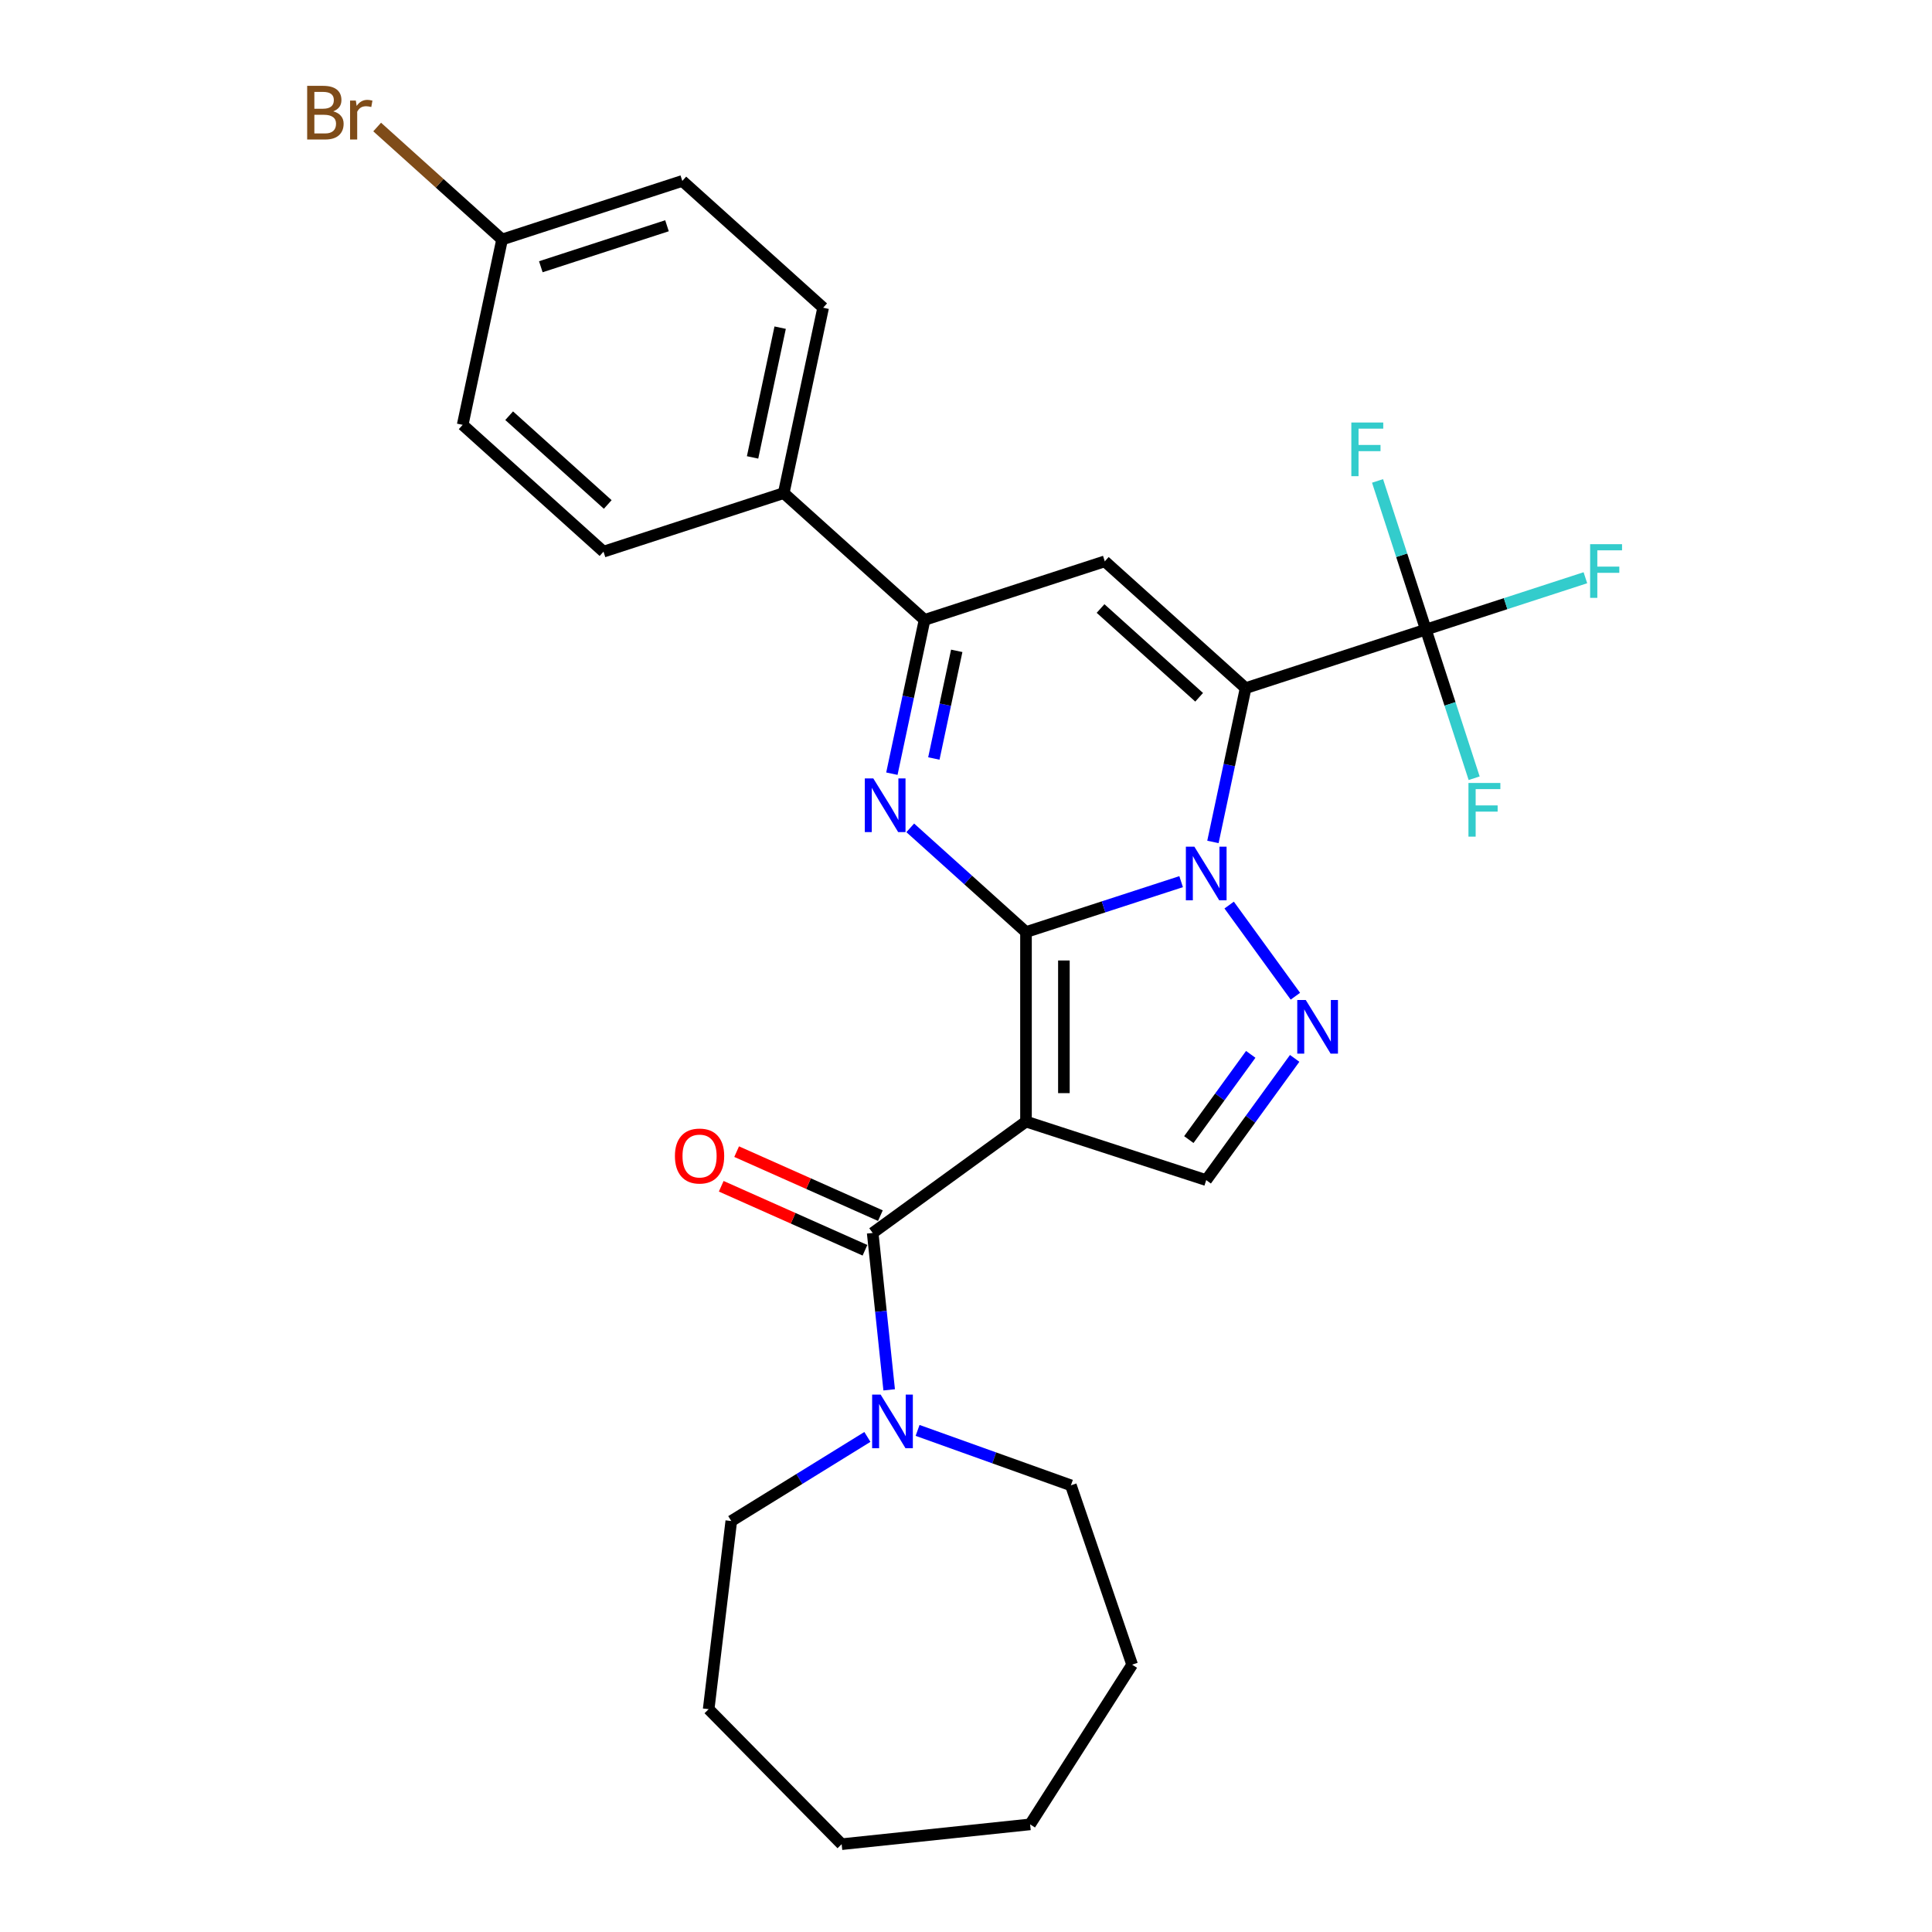 <?xml version='1.0' encoding='iso-8859-1'?>
<svg version='1.1' baseProfile='full'
              xmlns='http://www.w3.org/2000/svg'
                      xmlns:rdkit='http://www.rdkit.org/xml'
                      xmlns:xlink='http://www.w3.org/1999/xlink'
                  xml:space='preserve'
width='1000px' height='1000px' viewBox='0 0 1000 1000'>
<!-- END OF HEADER -->
<rect style='opacity:1.0;fill:#FFFFFF;stroke:none' width='1000' height='1000' x='0' y='0'> </rect>
<path class='bond-0' d='M 531.053,482.433 L 571.203,469.387' style='fill:none;fill-rule:evenodd;stroke:#000000;stroke-width:6px;stroke-linecap:butt;stroke-linejoin:miter;stroke-opacity:1' />
<path class='bond-0' d='M 571.203,469.387 L 611.352,456.342' style='fill:none;fill-rule:evenodd;stroke:#0000FF;stroke-width:6px;stroke-linecap:butt;stroke-linejoin:miter;stroke-opacity:1' />
<path class='bond-2' d='M 531.053,482.433 L 531.053,580.519' style='fill:none;fill-rule:evenodd;stroke:#000000;stroke-width:6px;stroke-linecap:butt;stroke-linejoin:miter;stroke-opacity:1' />
<path class='bond-2' d='M 550.67,497.146 L 550.67,565.806' style='fill:none;fill-rule:evenodd;stroke:#000000;stroke-width:6px;stroke-linecap:butt;stroke-linejoin:miter;stroke-opacity:1' />
<path class='bond-3' d='M 531.053,482.433 L 501.1,455.463' style='fill:none;fill-rule:evenodd;stroke:#000000;stroke-width:6px;stroke-linecap:butt;stroke-linejoin:miter;stroke-opacity:1' />
<path class='bond-3' d='M 501.1,455.463 L 471.147,428.493' style='fill:none;fill-rule:evenodd;stroke:#0000FF;stroke-width:6px;stroke-linecap:butt;stroke-linejoin:miter;stroke-opacity:1' />
<path class='bond-1' d='M 627.812,435.781 L 636.272,395.98' style='fill:none;fill-rule:evenodd;stroke:#0000FF;stroke-width:6px;stroke-linecap:butt;stroke-linejoin:miter;stroke-opacity:1' />
<path class='bond-1' d='M 636.272,395.98 L 644.732,356.179' style='fill:none;fill-rule:evenodd;stroke:#000000;stroke-width:6px;stroke-linecap:butt;stroke-linejoin:miter;stroke-opacity:1' />
<path class='bond-4' d='M 636.212,468.463 L 670.487,515.64' style='fill:none;fill-rule:evenodd;stroke:#0000FF;stroke-width:6px;stroke-linecap:butt;stroke-linejoin:miter;stroke-opacity:1' />
<path class='bond-8' d='M 644.732,356.179 L 738.018,325.868' style='fill:none;fill-rule:evenodd;stroke:#000000;stroke-width:6px;stroke-linecap:butt;stroke-linejoin:miter;stroke-opacity:1' />
<path class='bond-29' d='M 644.732,356.179 L 571.84,290.546' style='fill:none;fill-rule:evenodd;stroke:#000000;stroke-width:6px;stroke-linecap:butt;stroke-linejoin:miter;stroke-opacity:1' />
<path class='bond-29' d='M 620.672,360.912 L 569.647,314.969' style='fill:none;fill-rule:evenodd;stroke:#000000;stroke-width:6px;stroke-linecap:butt;stroke-linejoin:miter;stroke-opacity:1' />
<path class='bond-6' d='M 531.053,580.519 L 451.699,638.173' style='fill:none;fill-rule:evenodd;stroke:#000000;stroke-width:6px;stroke-linecap:butt;stroke-linejoin:miter;stroke-opacity:1' />
<path class='bond-9' d='M 531.053,580.519 L 624.339,610.83' style='fill:none;fill-rule:evenodd;stroke:#000000;stroke-width:6px;stroke-linecap:butt;stroke-linejoin:miter;stroke-opacity:1' />
<path class='bond-7' d='M 461.634,400.458 L 470.094,360.657' style='fill:none;fill-rule:evenodd;stroke:#0000FF;stroke-width:6px;stroke-linecap:butt;stroke-linejoin:miter;stroke-opacity:1' />
<path class='bond-7' d='M 470.094,360.657 L 478.554,320.856' style='fill:none;fill-rule:evenodd;stroke:#000000;stroke-width:6px;stroke-linecap:butt;stroke-linejoin:miter;stroke-opacity:1' />
<path class='bond-7' d='M 483.36,392.597 L 489.282,364.736' style='fill:none;fill-rule:evenodd;stroke:#0000FF;stroke-width:6px;stroke-linecap:butt;stroke-linejoin:miter;stroke-opacity:1' />
<path class='bond-7' d='M 489.282,364.736 L 495.204,336.875' style='fill:none;fill-rule:evenodd;stroke:#000000;stroke-width:6px;stroke-linecap:butt;stroke-linejoin:miter;stroke-opacity:1' />
<path class='bond-28' d='M 670.12,547.817 L 647.23,579.324' style='fill:none;fill-rule:evenodd;stroke:#0000FF;stroke-width:6px;stroke-linecap:butt;stroke-linejoin:miter;stroke-opacity:1' />
<path class='bond-28' d='M 647.23,579.324 L 624.339,610.83' style='fill:none;fill-rule:evenodd;stroke:#000000;stroke-width:6px;stroke-linecap:butt;stroke-linejoin:miter;stroke-opacity:1' />
<path class='bond-28' d='M 647.382,545.738 L 631.359,567.793' style='fill:none;fill-rule:evenodd;stroke:#0000FF;stroke-width:6px;stroke-linecap:butt;stroke-linejoin:miter;stroke-opacity:1' />
<path class='bond-28' d='M 631.359,567.793 L 615.335,589.847' style='fill:none;fill-rule:evenodd;stroke:#000000;stroke-width:6px;stroke-linecap:butt;stroke-linejoin:miter;stroke-opacity:1' />
<path class='bond-5' d='M 571.84,290.546 L 478.554,320.856' style='fill:none;fill-rule:evenodd;stroke:#000000;stroke-width:6px;stroke-linecap:butt;stroke-linejoin:miter;stroke-opacity:1' />
<path class='bond-10' d='M 451.699,638.173 L 455.967,678.778' style='fill:none;fill-rule:evenodd;stroke:#000000;stroke-width:6px;stroke-linecap:butt;stroke-linejoin:miter;stroke-opacity:1' />
<path class='bond-10' d='M 455.967,678.778 L 460.234,719.382' style='fill:none;fill-rule:evenodd;stroke:#0000FF;stroke-width:6px;stroke-linecap:butt;stroke-linejoin:miter;stroke-opacity:1' />
<path class='bond-12' d='M 455.689,629.213 L 418.487,612.649' style='fill:none;fill-rule:evenodd;stroke:#000000;stroke-width:6px;stroke-linecap:butt;stroke-linejoin:miter;stroke-opacity:1' />
<path class='bond-12' d='M 418.487,612.649 L 381.285,596.086' style='fill:none;fill-rule:evenodd;stroke:#FF0000;stroke-width:6px;stroke-linecap:butt;stroke-linejoin:miter;stroke-opacity:1' />
<path class='bond-12' d='M 447.709,647.134 L 410.508,630.571' style='fill:none;fill-rule:evenodd;stroke:#000000;stroke-width:6px;stroke-linecap:butt;stroke-linejoin:miter;stroke-opacity:1' />
<path class='bond-12' d='M 410.508,630.571 L 373.306,614.008' style='fill:none;fill-rule:evenodd;stroke:#FF0000;stroke-width:6px;stroke-linecap:butt;stroke-linejoin:miter;stroke-opacity:1' />
<path class='bond-11' d='M 478.554,320.856 L 405.661,255.223' style='fill:none;fill-rule:evenodd;stroke:#000000;stroke-width:6px;stroke-linecap:butt;stroke-linejoin:miter;stroke-opacity:1' />
<path class='bond-13' d='M 738.018,325.868 L 779.306,312.453' style='fill:none;fill-rule:evenodd;stroke:#000000;stroke-width:6px;stroke-linecap:butt;stroke-linejoin:miter;stroke-opacity:1' />
<path class='bond-13' d='M 779.306,312.453 L 820.594,299.038' style='fill:none;fill-rule:evenodd;stroke:#33CCCC;stroke-width:6px;stroke-linecap:butt;stroke-linejoin:miter;stroke-opacity:1' />
<path class='bond-14' d='M 738.018,325.868 L 725.518,287.396' style='fill:none;fill-rule:evenodd;stroke:#000000;stroke-width:6px;stroke-linecap:butt;stroke-linejoin:miter;stroke-opacity:1' />
<path class='bond-14' d='M 725.518,287.396 L 713.018,248.923' style='fill:none;fill-rule:evenodd;stroke:#33CCCC;stroke-width:6px;stroke-linecap:butt;stroke-linejoin:miter;stroke-opacity:1' />
<path class='bond-15' d='M 738.018,325.868 L 750.519,364.341' style='fill:none;fill-rule:evenodd;stroke:#000000;stroke-width:6px;stroke-linecap:butt;stroke-linejoin:miter;stroke-opacity:1' />
<path class='bond-15' d='M 750.519,364.341 L 763.019,402.813' style='fill:none;fill-rule:evenodd;stroke:#33CCCC;stroke-width:6px;stroke-linecap:butt;stroke-linejoin:miter;stroke-opacity:1' />
<path class='bond-22' d='M 474.939,740.376 L 514.614,754.593' style='fill:none;fill-rule:evenodd;stroke:#0000FF;stroke-width:6px;stroke-linecap:butt;stroke-linejoin:miter;stroke-opacity:1' />
<path class='bond-22' d='M 514.614,754.593 L 554.289,768.811' style='fill:none;fill-rule:evenodd;stroke:#000000;stroke-width:6px;stroke-linecap:butt;stroke-linejoin:miter;stroke-opacity:1' />
<path class='bond-23' d='M 448.965,743.748 L 413.738,765.517' style='fill:none;fill-rule:evenodd;stroke:#0000FF;stroke-width:6px;stroke-linecap:butt;stroke-linejoin:miter;stroke-opacity:1' />
<path class='bond-23' d='M 413.738,765.517 L 378.511,787.286' style='fill:none;fill-rule:evenodd;stroke:#000000;stroke-width:6px;stroke-linecap:butt;stroke-linejoin:miter;stroke-opacity:1' />
<path class='bond-16' d='M 405.661,255.223 L 426.054,159.28' style='fill:none;fill-rule:evenodd;stroke:#000000;stroke-width:6px;stroke-linecap:butt;stroke-linejoin:miter;stroke-opacity:1' />
<path class='bond-16' d='M 389.531,236.753 L 403.807,169.593' style='fill:none;fill-rule:evenodd;stroke:#000000;stroke-width:6px;stroke-linecap:butt;stroke-linejoin:miter;stroke-opacity:1' />
<path class='bond-17' d='M 405.661,255.223 L 312.375,285.534' style='fill:none;fill-rule:evenodd;stroke:#000000;stroke-width:6px;stroke-linecap:butt;stroke-linejoin:miter;stroke-opacity:1' />
<path class='bond-19' d='M 426.054,159.28 L 353.162,93.647' style='fill:none;fill-rule:evenodd;stroke:#000000;stroke-width:6px;stroke-linecap:butt;stroke-linejoin:miter;stroke-opacity:1' />
<path class='bond-20' d='M 312.375,285.534 L 239.482,219.901' style='fill:none;fill-rule:evenodd;stroke:#000000;stroke-width:6px;stroke-linecap:butt;stroke-linejoin:miter;stroke-opacity:1' />
<path class='bond-20' d='M 314.567,261.11 L 263.542,215.167' style='fill:none;fill-rule:evenodd;stroke:#000000;stroke-width:6px;stroke-linecap:butt;stroke-linejoin:miter;stroke-opacity:1' />
<path class='bond-18' d='M 259.875,123.958 L 239.482,219.901' style='fill:none;fill-rule:evenodd;stroke:#000000;stroke-width:6px;stroke-linecap:butt;stroke-linejoin:miter;stroke-opacity:1' />
<path class='bond-21' d='M 259.875,123.958 L 227.549,94.85' style='fill:none;fill-rule:evenodd;stroke:#000000;stroke-width:6px;stroke-linecap:butt;stroke-linejoin:miter;stroke-opacity:1' />
<path class='bond-21' d='M 227.549,94.85 L 195.222,65.743' style='fill:none;fill-rule:evenodd;stroke:#7F4C19;stroke-width:6px;stroke-linecap:butt;stroke-linejoin:miter;stroke-opacity:1' />
<path class='bond-30' d='M 259.875,123.958 L 353.162,93.647' style='fill:none;fill-rule:evenodd;stroke:#000000;stroke-width:6px;stroke-linecap:butt;stroke-linejoin:miter;stroke-opacity:1' />
<path class='bond-30' d='M 279.93,138.068 L 345.231,116.851' style='fill:none;fill-rule:evenodd;stroke:#000000;stroke-width:6px;stroke-linecap:butt;stroke-linejoin:miter;stroke-opacity:1' />
<path class='bond-24' d='M 554.289,768.811 L 585.992,861.633' style='fill:none;fill-rule:evenodd;stroke:#000000;stroke-width:6px;stroke-linecap:butt;stroke-linejoin:miter;stroke-opacity:1' />
<path class='bond-25' d='M 378.511,787.286 L 366.8,884.671' style='fill:none;fill-rule:evenodd;stroke:#000000;stroke-width:6px;stroke-linecap:butt;stroke-linejoin:miter;stroke-opacity:1' />
<path class='bond-26' d='M 585.992,861.633 L 533.187,944.293' style='fill:none;fill-rule:evenodd;stroke:#000000;stroke-width:6px;stroke-linecap:butt;stroke-linejoin:miter;stroke-opacity:1' />
<path class='bond-27' d='M 366.8,884.671 L 435.637,954.545' style='fill:none;fill-rule:evenodd;stroke:#000000;stroke-width:6px;stroke-linecap:butt;stroke-linejoin:miter;stroke-opacity:1' />
<path class='bond-31' d='M 533.187,944.293 L 435.637,954.545' style='fill:none;fill-rule:evenodd;stroke:#000000;stroke-width:6px;stroke-linecap:butt;stroke-linejoin:miter;stroke-opacity:1' />
<path  class='atom-1' d='M 618.199 438.233
L 627.301 452.946
Q 628.204 454.398, 629.655 457.026
Q 631.107 459.655, 631.185 459.812
L 631.185 438.233
L 634.874 438.233
L 634.874 466.011
L 631.068 466.011
L 621.298 449.925
Q 620.16 448.042, 618.944 445.884
Q 617.767 443.726, 617.414 443.059
L 617.414 466.011
L 613.804 466.011
L 613.804 438.233
L 618.199 438.233
' fill='#0000FF'/>
<path  class='atom-4' d='M 452.02 402.911
L 461.122 417.624
Q 462.025 419.075, 463.476 421.704
Q 464.928 424.333, 465.007 424.49
L 465.007 402.911
L 468.695 402.911
L 468.695 430.689
L 464.889 430.689
L 455.119 414.603
Q 453.982 412.719, 452.765 410.561
Q 451.588 408.403, 451.235 407.736
L 451.235 430.689
L 447.626 430.689
L 447.626 402.911
L 452.02 402.911
' fill='#0000FF'/>
<path  class='atom-5' d='M 675.853 517.587
L 684.955 532.3
Q 685.858 533.752, 687.309 536.38
Q 688.761 539.009, 688.839 539.166
L 688.839 517.587
L 692.527 517.587
L 692.527 545.365
L 688.722 545.365
L 678.952 529.279
Q 677.814 527.396, 676.598 525.238
Q 675.421 523.08, 675.068 522.413
L 675.068 545.365
L 671.458 545.365
L 671.458 517.587
L 675.853 517.587
' fill='#0000FF'/>
<path  class='atom-11' d='M 455.812 721.834
L 464.914 736.547
Q 465.816 737.999, 467.268 740.627
Q 468.72 743.256, 468.798 743.413
L 468.798 721.834
L 472.486 721.834
L 472.486 749.612
L 468.681 749.612
L 458.911 733.526
Q 457.773 731.642, 456.557 729.485
Q 455.38 727.327, 455.027 726.66
L 455.027 749.612
L 451.417 749.612
L 451.417 721.834
L 455.812 721.834
' fill='#0000FF'/>
<path  class='atom-13' d='M 349.341 598.356
Q 349.341 591.686, 352.637 587.959
Q 355.932 584.232, 362.092 584.232
Q 368.252 584.232, 371.548 587.959
Q 374.843 591.686, 374.843 598.356
Q 374.843 605.105, 371.509 608.95
Q 368.174 612.756, 362.092 612.756
Q 355.972 612.756, 352.637 608.95
Q 349.341 605.144, 349.341 598.356
M 362.092 609.617
Q 366.33 609.617, 368.605 606.792
Q 370.92 603.928, 370.92 598.356
Q 370.92 592.903, 368.605 590.156
Q 366.33 587.371, 362.092 587.371
Q 357.855 587.371, 355.54 590.117
Q 353.264 592.864, 353.264 598.356
Q 353.264 603.967, 355.54 606.792
Q 357.855 609.617, 362.092 609.617
' fill='#FF0000'/>
<path  class='atom-14' d='M 823.046 281.669
L 839.564 281.669
L 839.564 284.847
L 826.773 284.847
L 826.773 293.282
L 838.151 293.282
L 838.151 296.499
L 826.773 296.499
L 826.773 309.447
L 823.046 309.447
L 823.046 281.669
' fill='#33CCCC'/>
<path  class='atom-15' d='M 699.449 218.693
L 715.967 218.693
L 715.967 221.871
L 703.176 221.871
L 703.176 230.306
L 714.554 230.306
L 714.554 233.524
L 703.176 233.524
L 703.176 246.471
L 699.449 246.471
L 699.449 218.693
' fill='#33CCCC'/>
<path  class='atom-16' d='M 760.07 405.265
L 776.588 405.265
L 776.588 408.443
L 763.797 408.443
L 763.797 416.879
L 775.175 416.879
L 775.175 420.096
L 763.797 420.096
L 763.797 433.043
L 760.07 433.043
L 760.07 405.265
' fill='#33CCCC'/>
<path  class='atom-22' d='M 172.485 57.618
Q 175.153 58.364, 176.487 60.012
Q 177.861 61.62, 177.861 64.014
Q 177.861 67.859, 175.389 70.056
Q 172.956 72.214, 168.327 72.214
L 158.989 72.214
L 158.989 44.436
L 167.189 44.436
Q 171.936 44.436, 174.329 46.358
Q 176.723 48.281, 176.723 51.812
Q 176.723 56.01, 172.485 57.618
M 162.716 47.574
L 162.716 56.285
L 167.189 56.285
Q 169.935 56.285, 171.348 55.186
Q 172.799 54.048, 172.799 51.812
Q 172.799 47.574, 167.189 47.574
L 162.716 47.574
M 168.327 69.075
Q 171.034 69.075, 172.485 67.78
Q 173.937 66.486, 173.937 64.014
Q 173.937 61.738, 172.329 60.6
Q 170.759 59.423, 167.738 59.423
L 162.716 59.423
L 162.716 69.075
L 168.327 69.075
' fill='#7F4C19'/>
<path  class='atom-22' d='M 184.177 52.047
L 184.609 54.833
Q 186.728 51.694, 190.18 51.694
Q 191.279 51.694, 192.77 52.086
L 192.181 55.382
Q 190.494 54.99, 189.553 54.99
Q 187.905 54.99, 186.806 55.657
Q 185.747 56.285, 184.884 57.815
L 184.884 72.214
L 181.196 72.214
L 181.196 52.047
L 184.177 52.047
' fill='#7F4C19'/>
</svg>
